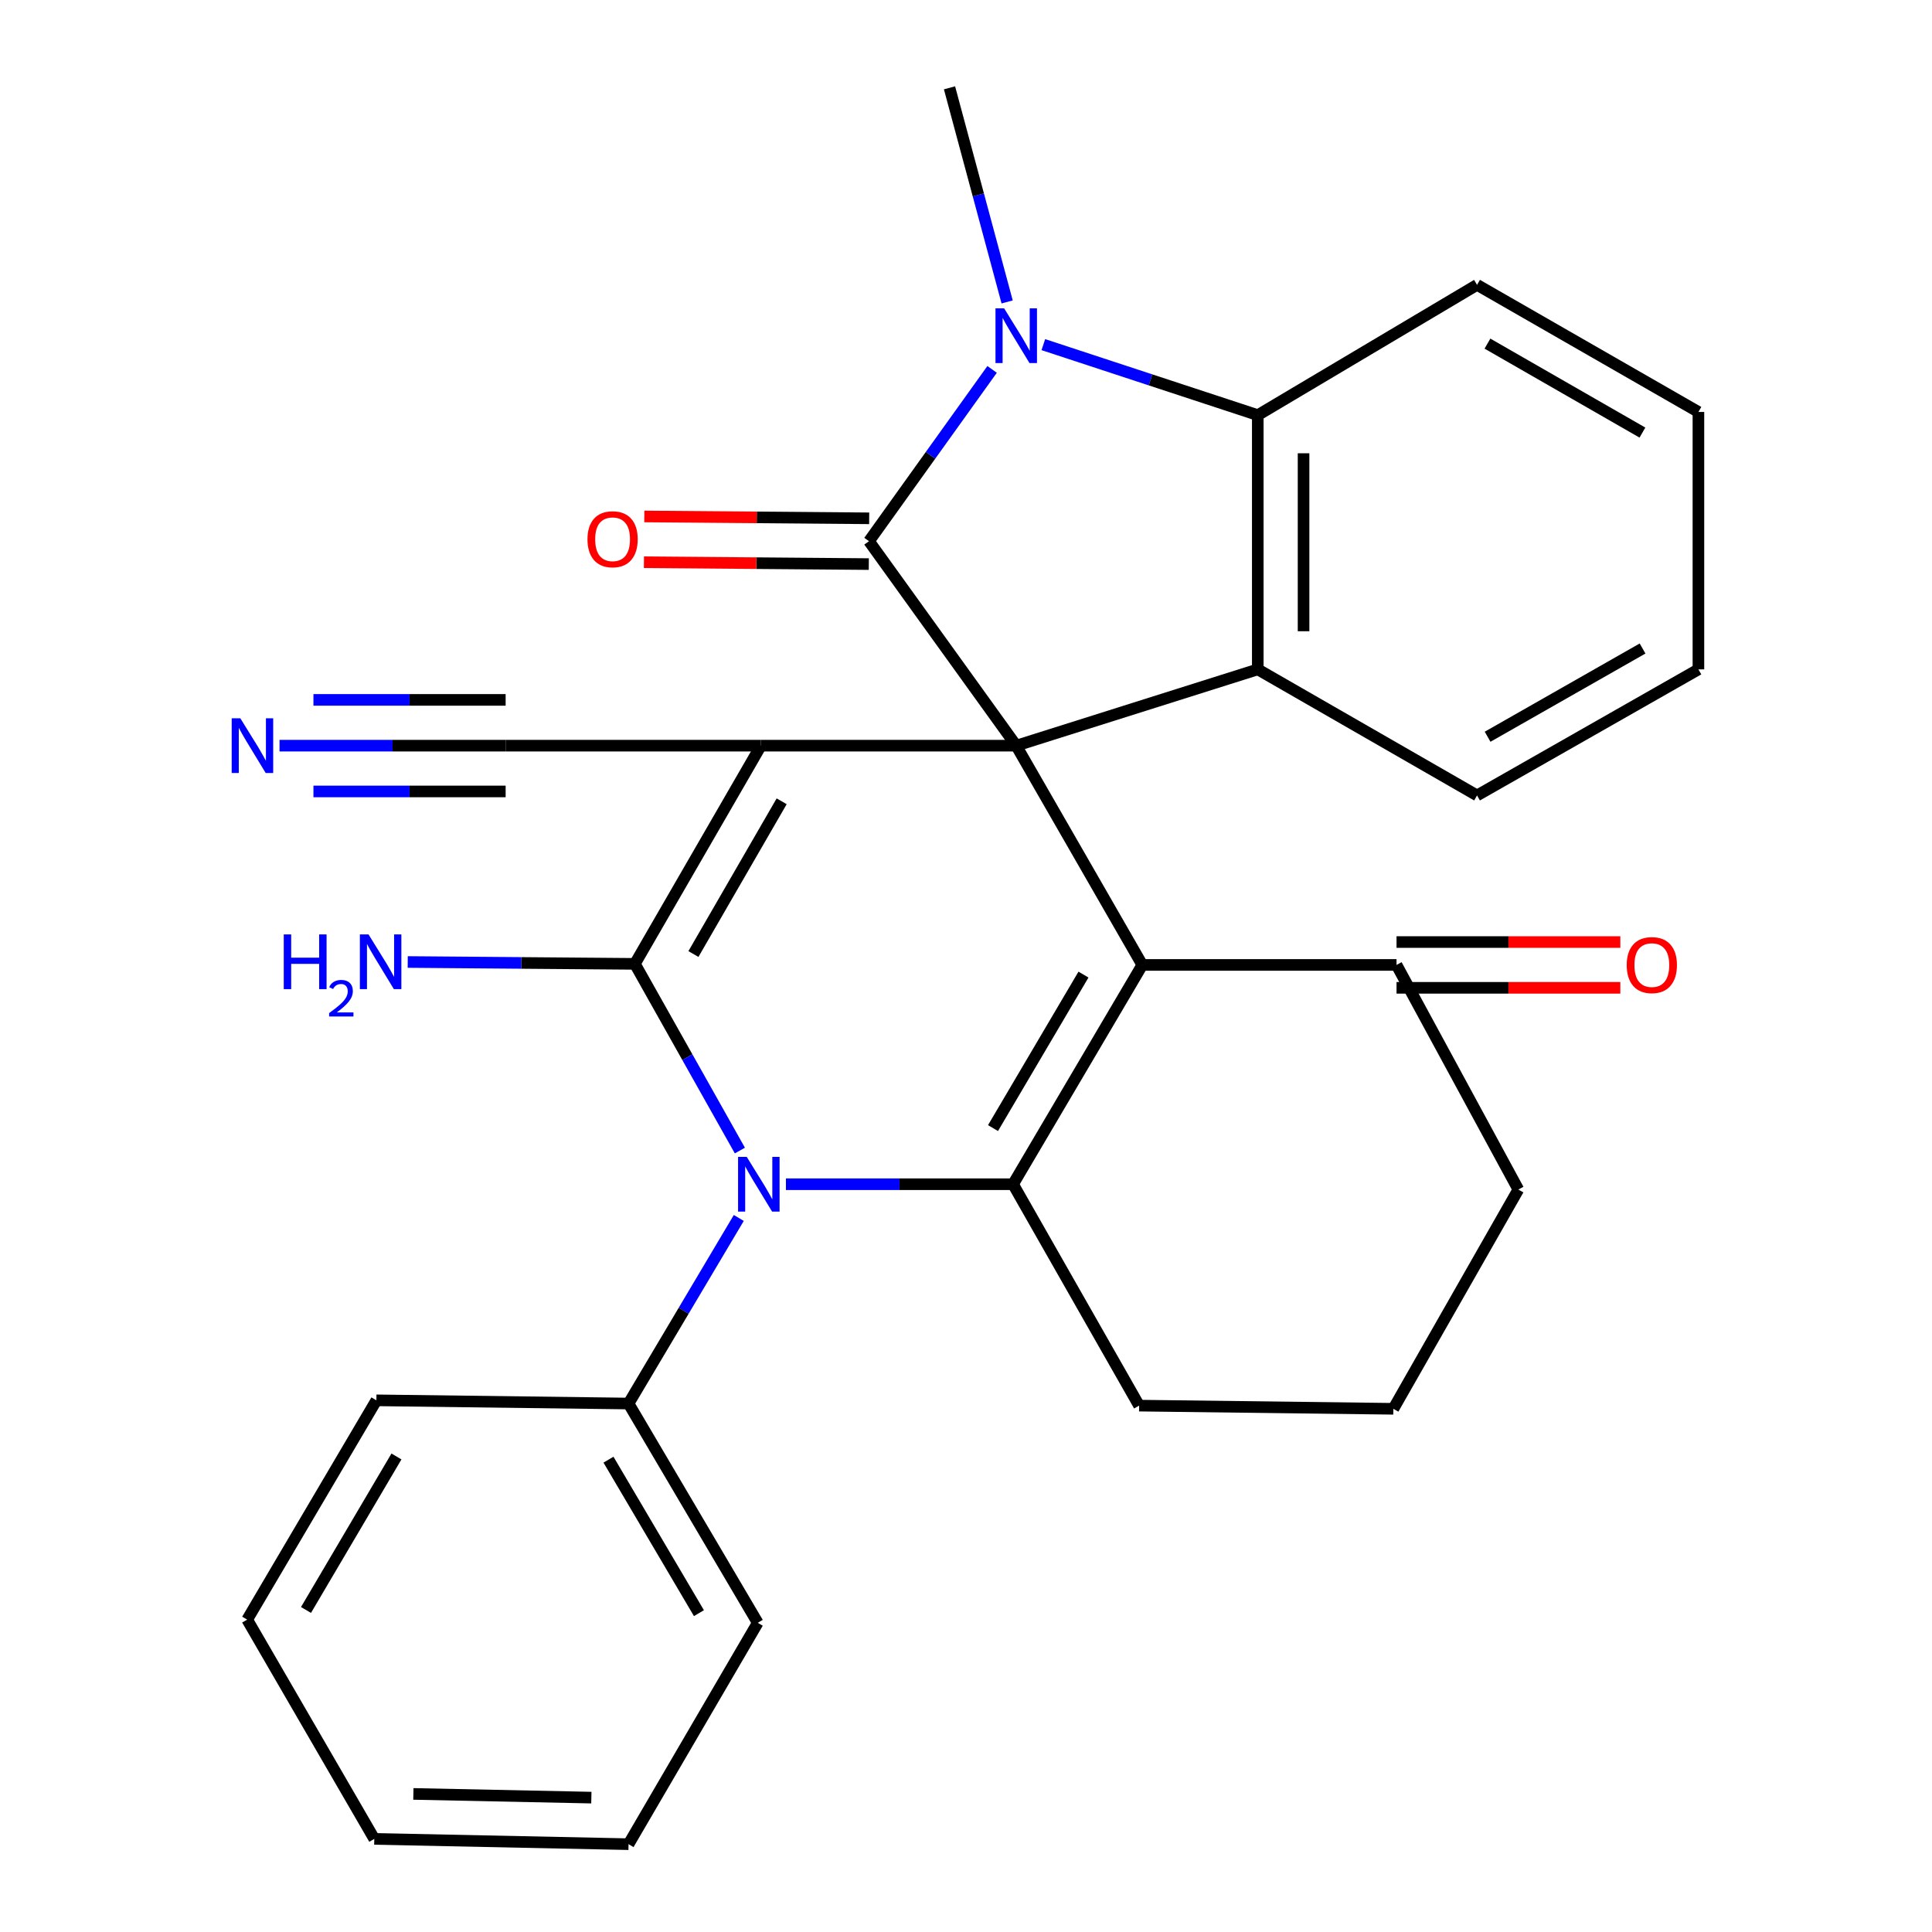<?xml version='1.0' encoding='iso-8859-1'?>
<svg version='1.1' baseProfile='full'
              xmlns='http://www.w3.org/2000/svg'
                      xmlns:rdkit='http://www.rdkit.org/xml'
                      xmlns:xlink='http://www.w3.org/1999/xlink'
                  xml:space='preserve'
width='1000px' height='1000px' viewBox='0 0 1000 1000'>
<!-- END OF HEADER -->
<rect style='opacity:1.0;fill:#FFFFFF;stroke:none' width='1000' height='1000' x='0' y='0'> </rect>
<path class='bond-0' d='M 526.002,385.956 L 393.858,385.956' style='fill:none;fill-rule:evenodd;stroke:#000000;stroke-width:6px;stroke-linecap:butt;stroke-linejoin:miter;stroke-opacity:1' />
<path class='bond-2' d='M 526.002,385.956 L 591.251,499.447' style='fill:none;fill-rule:evenodd;stroke:#000000;stroke-width:6px;stroke-linecap:butt;stroke-linejoin:miter;stroke-opacity:1' />
<path class='bond-3' d='M 526.002,385.956 L 449.788,280.125' style='fill:none;fill-rule:evenodd;stroke:#000000;stroke-width:6px;stroke-linecap:butt;stroke-linejoin:miter;stroke-opacity:1' />
<path class='bond-7' d='M 526.002,385.956 L 651.024,346.467' style='fill:none;fill-rule:evenodd;stroke:#000000;stroke-width:6px;stroke-linecap:butt;stroke-linejoin:miter;stroke-opacity:1' />
<path class='bond-1' d='M 393.858,385.956 L 328.609,498.894' style='fill:none;fill-rule:evenodd;stroke:#000000;stroke-width:6px;stroke-linecap:butt;stroke-linejoin:miter;stroke-opacity:1' />
<path class='bond-1' d='M 404.587,414.749 L 358.912,493.806' style='fill:none;fill-rule:evenodd;stroke:#000000;stroke-width:6px;stroke-linecap:butt;stroke-linejoin:miter;stroke-opacity:1' />
<path class='bond-9' d='M 393.858,385.956 L 261.715,385.956' style='fill:none;fill-rule:evenodd;stroke:#000000;stroke-width:6px;stroke-linecap:butt;stroke-linejoin:miter;stroke-opacity:1' />
<path class='bond-14' d='M 328.609,498.894 L 269.822,498.412' style='fill:none;fill-rule:evenodd;stroke:#000000;stroke-width:6px;stroke-linecap:butt;stroke-linejoin:miter;stroke-opacity:1' />
<path class='bond-14' d='M 269.822,498.412 L 211.036,497.93' style='fill:none;fill-rule:evenodd;stroke:#0000FF;stroke-width:6px;stroke-linecap:butt;stroke-linejoin:miter;stroke-opacity:1' />
<path class='bond-30' d='M 328.609,498.894 L 355.785,547.207' style='fill:none;fill-rule:evenodd;stroke:#000000;stroke-width:6px;stroke-linecap:butt;stroke-linejoin:miter;stroke-opacity:1' />
<path class='bond-30' d='M 355.785,547.207 L 382.961,595.52' style='fill:none;fill-rule:evenodd;stroke:#0000FF;stroke-width:6px;stroke-linecap:butt;stroke-linejoin:miter;stroke-opacity:1' />
<path class='bond-5' d='M 591.251,499.447 L 524.357,612.952' style='fill:none;fill-rule:evenodd;stroke:#000000;stroke-width:6px;stroke-linecap:butt;stroke-linejoin:miter;stroke-opacity:1' />
<path class='bond-5' d='M 560.805,504.443 L 513.978,583.896' style='fill:none;fill-rule:evenodd;stroke:#000000;stroke-width:6px;stroke-linecap:butt;stroke-linejoin:miter;stroke-opacity:1' />
<path class='bond-10' d='M 591.251,499.447 L 722.842,499.447' style='fill:none;fill-rule:evenodd;stroke:#000000;stroke-width:6px;stroke-linecap:butt;stroke-linejoin:miter;stroke-opacity:1' />
<path class='bond-6' d='M 449.788,280.125 L 481.65,235.662' style='fill:none;fill-rule:evenodd;stroke:#000000;stroke-width:6px;stroke-linecap:butt;stroke-linejoin:miter;stroke-opacity:1' />
<path class='bond-6' d='M 481.65,235.662 L 513.511,191.199' style='fill:none;fill-rule:evenodd;stroke:#0000FF;stroke-width:6px;stroke-linecap:butt;stroke-linejoin:miter;stroke-opacity:1' />
<path class='bond-12' d='M 449.886,268.279 L 391.69,267.799' style='fill:none;fill-rule:evenodd;stroke:#000000;stroke-width:6px;stroke-linecap:butt;stroke-linejoin:miter;stroke-opacity:1' />
<path class='bond-12' d='M 391.69,267.799 L 333.494,267.32' style='fill:none;fill-rule:evenodd;stroke:#FF0000;stroke-width:6px;stroke-linecap:butt;stroke-linejoin:miter;stroke-opacity:1' />
<path class='bond-12' d='M 449.69,291.971 L 391.495,291.492' style='fill:none;fill-rule:evenodd;stroke:#000000;stroke-width:6px;stroke-linecap:butt;stroke-linejoin:miter;stroke-opacity:1' />
<path class='bond-12' d='M 391.495,291.492 L 333.299,291.013' style='fill:none;fill-rule:evenodd;stroke:#FF0000;stroke-width:6px;stroke-linecap:butt;stroke-linejoin:miter;stroke-opacity:1' />
<path class='bond-4' d='M 406.796,612.952 L 465.576,612.952' style='fill:none;fill-rule:evenodd;stroke:#0000FF;stroke-width:6px;stroke-linecap:butt;stroke-linejoin:miter;stroke-opacity:1' />
<path class='bond-4' d='M 465.576,612.952 L 524.357,612.952' style='fill:none;fill-rule:evenodd;stroke:#000000;stroke-width:6px;stroke-linecap:butt;stroke-linejoin:miter;stroke-opacity:1' />
<path class='bond-13' d='M 382.393,630.413 L 353.862,678.441' style='fill:none;fill-rule:evenodd;stroke:#0000FF;stroke-width:6px;stroke-linecap:butt;stroke-linejoin:miter;stroke-opacity:1' />
<path class='bond-13' d='M 353.862,678.441 L 325.332,726.47' style='fill:none;fill-rule:evenodd;stroke:#000000;stroke-width:6px;stroke-linecap:butt;stroke-linejoin:miter;stroke-opacity:1' />
<path class='bond-16' d='M 524.357,612.952 L 589.606,727.549' style='fill:none;fill-rule:evenodd;stroke:#000000;stroke-width:6px;stroke-linecap:butt;stroke-linejoin:miter;stroke-opacity:1' />
<path class='bond-17' d='M 521.296,156.286 L 506.379,100.87' style='fill:none;fill-rule:evenodd;stroke:#0000FF;stroke-width:6px;stroke-linecap:butt;stroke-linejoin:miter;stroke-opacity:1' />
<path class='bond-17' d='M 506.379,100.87 L 491.462,45.455' style='fill:none;fill-rule:evenodd;stroke:#000000;stroke-width:6px;stroke-linecap:butt;stroke-linejoin:miter;stroke-opacity:1' />
<path class='bond-29' d='M 540.032,178.381 L 595.528,196.628' style='fill:none;fill-rule:evenodd;stroke:#0000FF;stroke-width:6px;stroke-linecap:butt;stroke-linejoin:miter;stroke-opacity:1' />
<path class='bond-29' d='M 595.528,196.628 L 651.024,214.876' style='fill:none;fill-rule:evenodd;stroke:#000000;stroke-width:6px;stroke-linecap:butt;stroke-linejoin:miter;stroke-opacity:1' />
<path class='bond-8' d='M 651.024,346.467 L 651.024,214.876' style='fill:none;fill-rule:evenodd;stroke:#000000;stroke-width:6px;stroke-linecap:butt;stroke-linejoin:miter;stroke-opacity:1' />
<path class='bond-8' d='M 674.718,326.728 L 674.718,234.614' style='fill:none;fill-rule:evenodd;stroke:#000000;stroke-width:6px;stroke-linecap:butt;stroke-linejoin:miter;stroke-opacity:1' />
<path class='bond-18' d='M 651.024,346.467 L 764.516,411.716' style='fill:none;fill-rule:evenodd;stroke:#000000;stroke-width:6px;stroke-linecap:butt;stroke-linejoin:miter;stroke-opacity:1' />
<path class='bond-19' d='M 651.024,214.876 L 764.516,147.442' style='fill:none;fill-rule:evenodd;stroke:#000000;stroke-width:6px;stroke-linecap:butt;stroke-linejoin:miter;stroke-opacity:1' />
<path class='bond-11' d='M 261.715,385.956 L 203.197,385.956' style='fill:none;fill-rule:evenodd;stroke:#000000;stroke-width:6px;stroke-linecap:butt;stroke-linejoin:miter;stroke-opacity:1' />
<path class='bond-11' d='M 203.197,385.956 L 144.68,385.956' style='fill:none;fill-rule:evenodd;stroke:#0000FF;stroke-width:6px;stroke-linecap:butt;stroke-linejoin:miter;stroke-opacity:1' />
<path class='bond-11' d='M 261.715,362.262 L 211.975,362.262' style='fill:none;fill-rule:evenodd;stroke:#000000;stroke-width:6px;stroke-linecap:butt;stroke-linejoin:miter;stroke-opacity:1' />
<path class='bond-11' d='M 211.975,362.262 L 162.235,362.262' style='fill:none;fill-rule:evenodd;stroke:#0000FF;stroke-width:6px;stroke-linecap:butt;stroke-linejoin:miter;stroke-opacity:1' />
<path class='bond-11' d='M 261.715,409.649 L 211.975,409.649' style='fill:none;fill-rule:evenodd;stroke:#000000;stroke-width:6px;stroke-linecap:butt;stroke-linejoin:miter;stroke-opacity:1' />
<path class='bond-11' d='M 211.975,409.649 L 162.235,409.649' style='fill:none;fill-rule:evenodd;stroke:#0000FF;stroke-width:6px;stroke-linecap:butt;stroke-linejoin:miter;stroke-opacity:1' />
<path class='bond-15' d='M 722.842,511.294 L 780.762,511.294' style='fill:none;fill-rule:evenodd;stroke:#000000;stroke-width:6px;stroke-linecap:butt;stroke-linejoin:miter;stroke-opacity:1' />
<path class='bond-15' d='M 780.762,511.294 L 838.682,511.294' style='fill:none;fill-rule:evenodd;stroke:#FF0000;stroke-width:6px;stroke-linecap:butt;stroke-linejoin:miter;stroke-opacity:1' />
<path class='bond-15' d='M 722.842,487.6 L 780.762,487.6' style='fill:none;fill-rule:evenodd;stroke:#000000;stroke-width:6px;stroke-linecap:butt;stroke-linejoin:miter;stroke-opacity:1' />
<path class='bond-15' d='M 780.762,487.6 L 838.682,487.6' style='fill:none;fill-rule:evenodd;stroke:#FF0000;stroke-width:6px;stroke-linecap:butt;stroke-linejoin:miter;stroke-opacity:1' />
<path class='bond-20' d='M 722.842,499.447 L 785.893,615.703' style='fill:none;fill-rule:evenodd;stroke:#000000;stroke-width:6px;stroke-linecap:butt;stroke-linejoin:miter;stroke-opacity:1' />
<path class='bond-22' d='M 325.332,726.47 L 392.213,839.961' style='fill:none;fill-rule:evenodd;stroke:#000000;stroke-width:6px;stroke-linecap:butt;stroke-linejoin:miter;stroke-opacity:1' />
<path class='bond-22' d='M 314.951,755.523 L 361.768,834.967' style='fill:none;fill-rule:evenodd;stroke:#000000;stroke-width:6px;stroke-linecap:butt;stroke-linejoin:miter;stroke-opacity:1' />
<path class='bond-23' d='M 325.332,726.47 L 194.82,724.811' style='fill:none;fill-rule:evenodd;stroke:#000000;stroke-width:6px;stroke-linecap:butt;stroke-linejoin:miter;stroke-opacity:1' />
<path class='bond-32' d='M 589.606,727.549 L 721.196,729.195' style='fill:none;fill-rule:evenodd;stroke:#000000;stroke-width:6px;stroke-linecap:butt;stroke-linejoin:miter;stroke-opacity:1' />
<path class='bond-24' d='M 764.516,411.716 L 879.1,346.467' style='fill:none;fill-rule:evenodd;stroke:#000000;stroke-width:6px;stroke-linecap:butt;stroke-linejoin:miter;stroke-opacity:1' />
<path class='bond-24' d='M 769.979,381.339 L 850.188,335.665' style='fill:none;fill-rule:evenodd;stroke:#000000;stroke-width:6px;stroke-linecap:butt;stroke-linejoin:miter;stroke-opacity:1' />
<path class='bond-31' d='M 764.516,147.442 L 879.1,213.23' style='fill:none;fill-rule:evenodd;stroke:#000000;stroke-width:6px;stroke-linecap:butt;stroke-linejoin:miter;stroke-opacity:1' />
<path class='bond-31' d='M 769.906,177.857 L 850.115,223.91' style='fill:none;fill-rule:evenodd;stroke:#000000;stroke-width:6px;stroke-linecap:butt;stroke-linejoin:miter;stroke-opacity:1' />
<path class='bond-21' d='M 785.893,615.703 L 721.196,729.195' style='fill:none;fill-rule:evenodd;stroke:#000000;stroke-width:6px;stroke-linecap:butt;stroke-linejoin:miter;stroke-opacity:1' />
<path class='bond-27' d='M 392.213,839.961 L 325.332,954.545' style='fill:none;fill-rule:evenodd;stroke:#000000;stroke-width:6px;stroke-linecap:butt;stroke-linejoin:miter;stroke-opacity:1' />
<path class='bond-26' d='M 194.82,724.811 L 127.939,838.316' style='fill:none;fill-rule:evenodd;stroke:#000000;stroke-width:6px;stroke-linecap:butt;stroke-linejoin:miter;stroke-opacity:1' />
<path class='bond-26' d='M 205.201,753.865 L 158.384,833.319' style='fill:none;fill-rule:evenodd;stroke:#000000;stroke-width:6px;stroke-linecap:butt;stroke-linejoin:miter;stroke-opacity:1' />
<path class='bond-25' d='M 879.1,346.467 L 879.1,213.23' style='fill:none;fill-rule:evenodd;stroke:#000000;stroke-width:6px;stroke-linecap:butt;stroke-linejoin:miter;stroke-opacity:1' />
<path class='bond-28' d='M 127.939,838.316 L 193.728,951.808' style='fill:none;fill-rule:evenodd;stroke:#000000;stroke-width:6px;stroke-linecap:butt;stroke-linejoin:miter;stroke-opacity:1' />
<path class='bond-33' d='M 325.332,954.545 L 193.728,951.808' style='fill:none;fill-rule:evenodd;stroke:#000000;stroke-width:6px;stroke-linecap:butt;stroke-linejoin:miter;stroke-opacity:1' />
<path class='bond-33' d='M 306.084,930.446 L 213.961,928.53' style='fill:none;fill-rule:evenodd;stroke:#000000;stroke-width:6px;stroke-linecap:butt;stroke-linejoin:miter;stroke-opacity:1' />
<path  class='atom-5' d='M 386.506 598.792
L 395.786 613.792
Q 396.706 615.272, 398.186 617.952
Q 399.666 620.632, 399.746 620.792
L 399.746 598.792
L 403.506 598.792
L 403.506 627.112
L 399.626 627.112
L 389.666 610.712
Q 388.506 608.792, 387.266 606.592
Q 386.066 604.392, 385.706 603.712
L 385.706 627.112
L 382.026 627.112
L 382.026 598.792
L 386.506 598.792
' fill='#0000FF'/>
<path  class='atom-7' d='M 519.742 159.608
L 529.022 174.608
Q 529.942 176.088, 531.422 178.768
Q 532.902 181.448, 532.982 181.608
L 532.982 159.608
L 536.742 159.608
L 536.742 187.928
L 532.862 187.928
L 522.902 171.528
Q 521.742 169.608, 520.502 167.408
Q 519.302 165.208, 518.942 164.528
L 518.942 187.928
L 515.262 187.928
L 515.262 159.608
L 519.742 159.608
' fill='#0000FF'/>
<path  class='atom-12' d='M 124.404 371.796
L 133.684 386.796
Q 134.604 388.276, 136.084 390.956
Q 137.564 393.636, 137.644 393.796
L 137.644 371.796
L 141.404 371.796
L 141.404 400.116
L 137.524 400.116
L 127.564 383.716
Q 126.404 381.796, 125.164 379.596
Q 123.964 377.396, 123.604 376.716
L 123.604 400.116
L 119.924 400.116
L 119.924 371.796
L 124.404 371.796
' fill='#0000FF'/>
<path  class='atom-13' d='M 304.078 279.112
Q 304.078 272.312, 307.438 268.512
Q 310.798 264.712, 317.078 264.712
Q 323.358 264.712, 326.718 268.512
Q 330.078 272.312, 330.078 279.112
Q 330.078 285.992, 326.678 289.912
Q 323.278 293.792, 317.078 293.792
Q 310.838 293.792, 307.438 289.912
Q 304.078 286.032, 304.078 279.112
M 317.078 290.592
Q 321.398 290.592, 323.718 287.712
Q 326.078 284.792, 326.078 279.112
Q 326.078 273.552, 323.718 270.752
Q 321.398 267.912, 317.078 267.912
Q 312.758 267.912, 310.398 270.712
Q 308.078 273.512, 308.078 279.112
Q 308.078 284.832, 310.398 287.712
Q 312.758 290.592, 317.078 290.592
' fill='#FF0000'/>
<path  class='atom-15' d='M 146.873 483.655
L 150.713 483.655
L 150.713 495.695
L 165.193 495.695
L 165.193 483.655
L 169.033 483.655
L 169.033 511.975
L 165.193 511.975
L 165.193 498.895
L 150.713 498.895
L 150.713 511.975
L 146.873 511.975
L 146.873 483.655
' fill='#0000FF'/>
<path  class='atom-15' d='M 170.405 510.981
Q 171.092 509.213, 172.729 508.236
Q 174.365 507.233, 176.636 507.233
Q 179.461 507.233, 181.045 508.764
Q 182.629 510.295, 182.629 513.014
Q 182.629 515.786, 180.569 518.373
Q 178.537 520.961, 174.313 524.023
L 182.945 524.023
L 182.945 526.135
L 170.353 526.135
L 170.353 524.366
Q 173.837 521.885, 175.897 520.037
Q 177.982 518.189, 178.985 516.525
Q 179.989 514.862, 179.989 513.146
Q 179.989 511.351, 179.091 510.348
Q 178.193 509.345, 176.636 509.345
Q 175.131 509.345, 174.128 509.952
Q 173.125 510.559, 172.412 511.905
L 170.405 510.981
' fill='#0000FF'/>
<path  class='atom-15' d='M 190.745 483.655
L 200.025 498.655
Q 200.945 500.135, 202.425 502.815
Q 203.905 505.495, 203.985 505.655
L 203.985 483.655
L 207.745 483.655
L 207.745 511.975
L 203.865 511.975
L 193.905 495.575
Q 192.745 493.655, 191.505 491.455
Q 190.305 489.255, 189.945 488.575
L 189.945 511.975
L 186.265 511.975
L 186.265 483.655
L 190.745 483.655
' fill='#0000FF'/>
<path  class='atom-16' d='M 841.985 499.527
Q 841.985 492.727, 845.345 488.927
Q 848.705 485.127, 854.985 485.127
Q 861.265 485.127, 864.625 488.927
Q 867.985 492.727, 867.985 499.527
Q 867.985 506.407, 864.585 510.327
Q 861.185 514.207, 854.985 514.207
Q 848.745 514.207, 845.345 510.327
Q 841.985 506.447, 841.985 499.527
M 854.985 511.007
Q 859.305 511.007, 861.625 508.127
Q 863.985 505.207, 863.985 499.527
Q 863.985 493.967, 861.625 491.167
Q 859.305 488.327, 854.985 488.327
Q 850.665 488.327, 848.305 491.127
Q 845.985 493.927, 845.985 499.527
Q 845.985 505.247, 848.305 508.127
Q 850.665 511.007, 854.985 511.007
' fill='#FF0000'/>
</svg>
